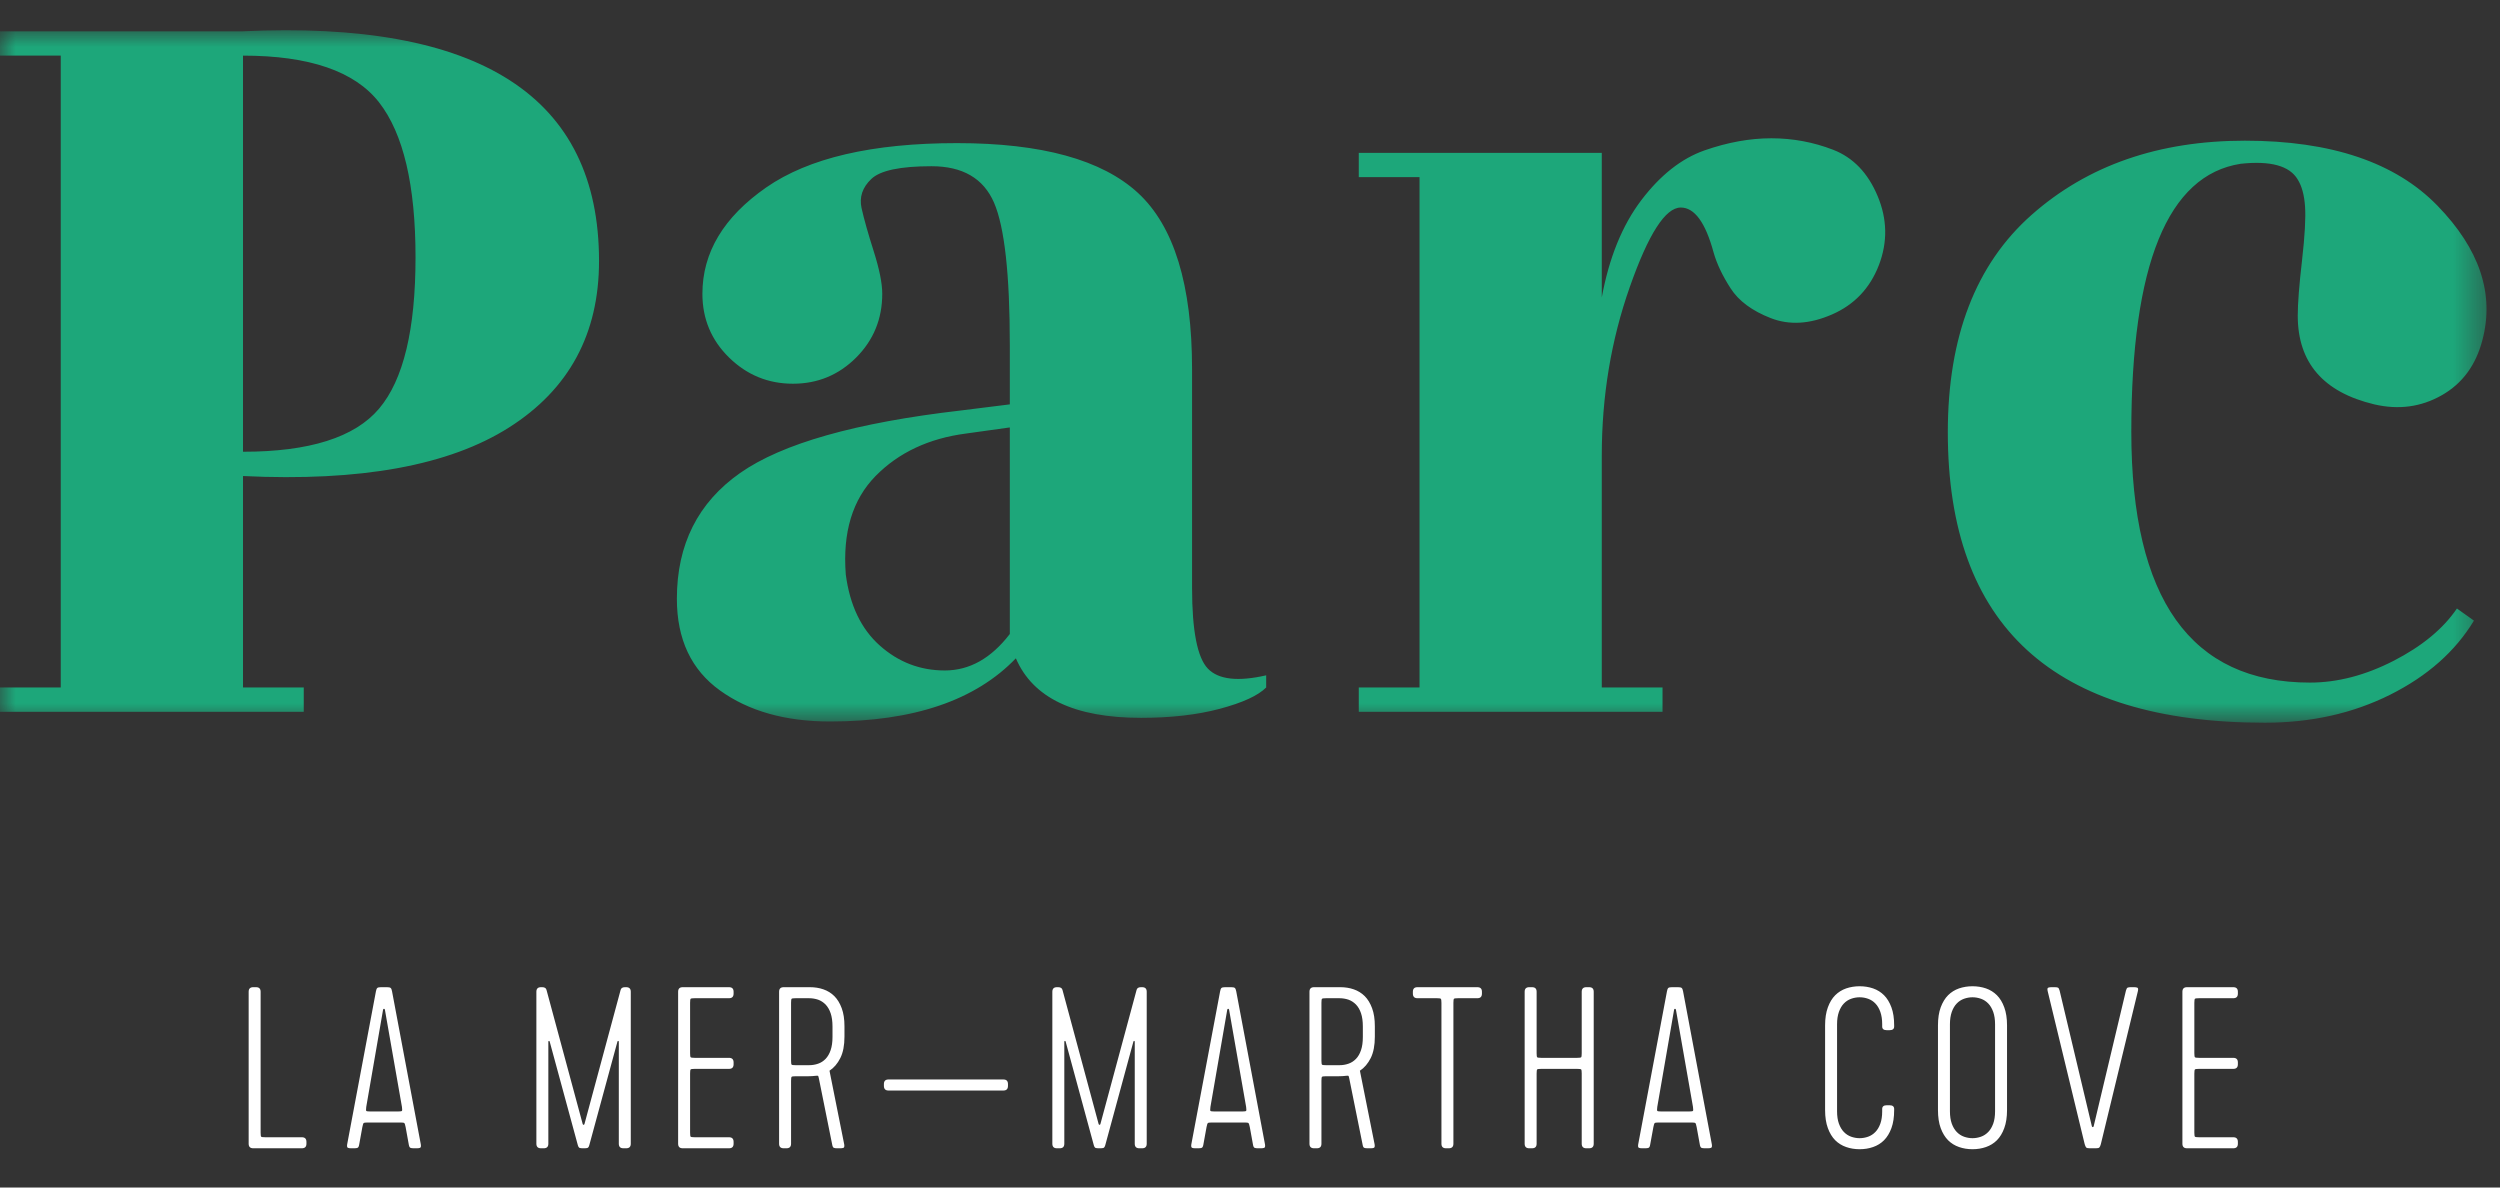 <?xml version="1.0" encoding="UTF-8" standalone="no"?>
<svg
   xmlns:dc="http://purl.org/dc/elements/1.1/"
   xmlns:cc="http://creativecommons.org/ns#"
   xmlns:rdf="http://www.w3.org/1999/02/22-rdf-syntax-ns#"
   xmlns:svg="http://www.w3.org/2000/svg"
   xmlns="http://www.w3.org/2000/svg"
   id="svg11"
   version="1.1"
   fill="none"
   viewBox="0 0 80 38"
   height="38"
   width="80">
  <rect x="0" y="0" width="80" height="38" fill="#333333" stroke="none"/>
  <defs
     id="defs15" />
  <mask
     height="24"
     width="80"
     y="0"
     x="0"
     maskUnits="userSpaceOnUse"
     mask-type="alpha"
     id="mask0">
    <path
       id="path2"
       fill="white"
       d="M0 0.968H79.569V23.127H0V0.968Z"
       clip-rule="evenodd"
       fill-rule="evenodd" />
  </mask>
  <g
     id="g7"
     mask="url(#mask0)">
    <path
       id="path5"
       fill="#1DA77A"
       d="M12.131 3.277C12.909 4.276 13.297 5.928 13.297 8.235C13.297 10.543 12.909 12.156 12.131 13.076C11.354 13.996 9.901 14.456 7.776 14.456V1.78C9.901 1.78 11.354 2.28 12.131 3.277ZM7.776 21.999V15.233C11.534 15.415 14.373 14.897 16.291 13.678C18.209 12.46 19.169 10.684 19.169 8.352C19.169 3.09 15.358 0.64 7.738 1.003H0V1.78H1.944V21.999H0V22.777H9.72V21.999H7.776ZM40.518 21.999V21.61C39.611 21.818 38.989 21.746 38.652 21.396C38.315 21.046 38.146 20.185 38.146 18.811V11.812C38.146 9.117 37.569 7.237 36.416 6.174C35.262 5.111 33.331 4.58 30.623 4.58C27.914 4.58 25.879 5.053 24.518 5.999C23.157 6.946 22.477 8.079 22.477 9.401C22.477 10.205 22.762 10.885 23.332 11.443C23.902 12 24.583 12.279 25.374 12.279C26.164 12.279 26.838 12 27.396 11.443C27.953 10.885 28.232 10.205 28.232 9.401C28.232 9.065 28.14 8.611 27.959 8.04C27.778 7.471 27.648 7.01 27.57 6.66C27.493 6.31 27.596 5.999 27.882 5.727C28.166 5.455 28.808 5.319 29.806 5.319C30.804 5.319 31.471 5.707 31.809 6.485C32.145 7.263 32.314 8.779 32.314 11.034V12.94L30.759 13.134C27.389 13.523 25.03 14.191 23.682 15.137C22.334 16.083 21.66 17.424 21.66 19.16C21.66 20.457 22.12 21.435 23.041 22.096C23.961 22.757 25.134 23.088 26.559 23.088C29.229 23.088 31.212 22.414 32.508 21.066C33.053 22.336 34.388 22.971 36.513 22.971C37.472 22.971 38.315 22.874 39.041 22.68C39.766 22.485 40.259 22.259 40.518 21.999ZM27.065 18.383C26.961 17.036 27.279 15.986 28.018 15.233C28.756 14.482 29.722 14.028 30.914 13.873L32.314 13.678V20.288C31.717 21.066 31.025 21.455 30.234 21.455C29.443 21.455 28.75 21.189 28.154 20.658C27.557 20.127 27.194 19.369 27.065 18.383ZM53.201 21.999H51.257V14.572C51.257 12.681 51.555 10.885 52.152 9.188C52.748 7.49 53.292 6.641 53.785 6.641C54.225 6.641 54.575 7.121 54.835 8.079C54.938 8.443 55.12 8.825 55.379 9.226C55.637 9.629 56.066 9.946 56.662 10.179C57.258 10.412 57.912 10.374 58.626 10.062C59.338 9.751 59.837 9.226 60.123 8.488C60.407 7.749 60.394 7.01 60.083 6.271C59.773 5.532 59.299 5.041 58.664 4.794C58.029 4.548 57.368 4.425 56.681 4.425C55.994 4.425 55.281 4.555 54.543 4.813C53.804 5.073 53.13 5.604 52.521 6.407C51.912 7.211 51.49 8.248 51.257 9.518V4.891H43.481V5.669H45.425V21.999H43.481V22.777H53.201V21.999ZM72.479 23.127C73.956 23.127 75.291 22.828 76.483 22.232C77.675 21.636 78.569 20.846 79.166 19.86L78.622 19.472C78.181 20.12 77.507 20.677 76.6 21.144C75.692 21.61 74.798 21.843 73.917 21.843C70.107 21.843 68.202 19.168 68.202 13.815C68.202 8.462 69.368 5.604 71.701 5.241C72.66 5.138 73.269 5.306 73.528 5.746C73.657 5.954 73.736 6.239 73.761 6.602C73.787 6.965 73.755 7.542 73.665 8.332C73.573 9.123 73.528 9.713 73.528 10.101C73.528 11.605 74.345 12.551 75.978 12.94C76.756 13.121 77.475 13.024 78.136 12.648C78.797 12.273 79.23 11.683 79.438 10.879C79.827 9.401 79.347 7.969 77.999 6.582C76.652 5.196 74.597 4.502 71.837 4.502C69.076 4.502 66.802 5.293 65.013 6.874C63.225 8.455 62.33 10.775 62.33 13.834C62.33 20.029 65.713 23.127 72.479 23.127Z"
       clip-rule="evenodd"
       fill-rule="evenodd" />
  </g>
  <path
     id="path9"
     fill="white"
     d="M8.104 36.745H9.658C9.757 36.745 9.806 36.697 9.806 36.599V36.54C9.806 36.441 9.757 36.392 9.658 36.392H8.487C8.413 36.392 8.37 36.386 8.358 36.374C8.346 36.362 8.34 36.318 8.34 36.245V31.736C8.34 31.638 8.291 31.59 8.193 31.59H8.104C8.006 31.59 7.957 31.638 7.957 31.736V36.599C7.957 36.697 8.006 36.745 8.104 36.745ZM13.341 36.745C13.38 36.745 13.414 36.741 13.44 36.731C13.467 36.721 13.476 36.684 13.466 36.62L12.545 31.721C12.536 31.668 12.521 31.632 12.501 31.615C12.482 31.598 12.442 31.59 12.383 31.59H12.192C12.133 31.59 12.093 31.598 12.074 31.615C12.054 31.632 12.04 31.668 12.03 31.721L11.109 36.62C11.099 36.684 11.108 36.721 11.135 36.731C11.162 36.741 11.195 36.745 11.234 36.745H11.33C11.379 36.745 11.416 36.741 11.44 36.731C11.465 36.721 11.482 36.689 11.492 36.636L11.595 36.068C11.61 35.995 11.623 35.951 11.636 35.939C11.648 35.927 11.691 35.92 11.764 35.92H12.818C12.887 35.92 12.927 35.927 12.94 35.939C12.952 35.951 12.965 35.995 12.98 36.068L13.083 36.636C13.093 36.689 13.11 36.721 13.135 36.731C13.159 36.741 13.196 36.745 13.245 36.745H13.341ZM12.258 32.311C12.263 32.291 12.273 32.281 12.287 32.281C12.303 32.281 12.312 32.291 12.317 32.311L12.862 35.42C12.872 35.493 12.872 35.536 12.862 35.548C12.852 35.561 12.811 35.567 12.737 35.567H11.845C11.772 35.567 11.73 35.561 11.72 35.548C11.711 35.536 11.711 35.493 11.72 35.42L12.258 32.311ZM18.652 36.745H18.696C18.736 36.745 18.769 36.742 18.796 36.735C18.823 36.727 18.844 36.697 18.858 36.643L19.757 33.335C19.762 33.315 19.771 33.306 19.783 33.309C19.795 33.312 19.802 33.321 19.802 33.335V36.599C19.802 36.697 19.851 36.745 19.949 36.745H20.037C20.136 36.745 20.185 36.697 20.185 36.599V31.736C20.185 31.638 20.136 31.59 20.037 31.59H20C19.922 31.59 19.875 31.619 19.86 31.677L18.704 35.965C18.699 35.984 18.689 35.995 18.674 35.995C18.66 35.995 18.65 35.984 18.645 35.965L17.488 31.677C17.474 31.619 17.427 31.59 17.348 31.59H17.312C17.213 31.59 17.164 31.638 17.164 31.736V36.599C17.164 36.697 17.213 36.745 17.312 36.745H17.4C17.498 36.745 17.547 36.697 17.547 36.599V33.335C17.547 33.321 17.553 33.312 17.566 33.309C17.578 33.306 17.586 33.315 17.591 33.335L18.49 36.643C18.505 36.697 18.526 36.727 18.553 36.735C18.579 36.742 18.613 36.745 18.652 36.745ZM21.847 36.745H23.328C23.426 36.745 23.475 36.697 23.475 36.599V36.54C23.475 36.441 23.426 36.392 23.328 36.392H22.23C22.157 36.392 22.113 36.386 22.101 36.374C22.089 36.362 22.083 36.318 22.083 36.245V34.352C22.083 34.278 22.089 34.235 22.101 34.222C22.113 34.21 22.157 34.204 22.23 34.204H23.328C23.426 34.204 23.475 34.155 23.475 34.057V33.998C23.475 33.9 23.426 33.851 23.328 33.851H22.23C22.157 33.851 22.113 33.844 22.101 33.832C22.089 33.82 22.083 33.777 22.083 33.703V32.09C22.083 32.017 22.089 31.973 22.101 31.961C22.113 31.949 22.157 31.943 22.23 31.943H23.328C23.426 31.943 23.475 31.894 23.475 31.795V31.736C23.475 31.638 23.426 31.59 23.328 31.59H21.847C21.749 31.59 21.7 31.638 21.7 31.736V36.599C21.7 36.697 21.749 36.745 21.847 36.745ZM25.859 34.44C25.898 34.44 25.941 34.439 25.988 34.436C26.034 34.434 26.075 34.43 26.109 34.425C26.149 34.42 26.172 34.421 26.18 34.429C26.186 34.436 26.195 34.464 26.205 34.514L26.632 36.636C26.642 36.689 26.66 36.721 26.684 36.731C26.709 36.741 26.745 36.745 26.794 36.745H26.89C26.929 36.745 26.963 36.741 26.99 36.731C27.016 36.721 27.025 36.684 27.015 36.62L26.544 34.263C26.686 34.17 26.802 34.034 26.89 33.858C26.979 33.681 27.023 33.453 27.023 33.173V32.841C27.023 32.615 26.994 32.423 26.935 32.263C26.876 32.104 26.797 31.974 26.699 31.876C26.601 31.778 26.484 31.706 26.349 31.659C26.214 31.612 26.07 31.59 25.918 31.59H25.078C24.98 31.59 24.931 31.638 24.931 31.736V36.599C24.931 36.697 24.98 36.745 25.078 36.745H25.167C25.264 36.745 25.314 36.697 25.314 36.599V34.587C25.314 34.514 25.32 34.471 25.332 34.458C25.344 34.446 25.387 34.44 25.461 34.44H25.859ZM25.314 32.09C25.314 32.017 25.32 31.973 25.332 31.961C25.344 31.949 25.387 31.943 25.461 31.943H25.889C25.991 31.943 26.088 31.959 26.18 31.99C26.27 32.022 26.35 32.075 26.419 32.145C26.487 32.216 26.542 32.31 26.581 32.425C26.62 32.541 26.64 32.682 26.64 32.849V33.18C26.64 33.347 26.62 33.489 26.581 33.603C26.542 33.719 26.487 33.813 26.419 33.884C26.35 33.955 26.27 34.007 26.18 34.038C26.088 34.07 25.991 34.086 25.889 34.086H25.461C25.387 34.086 25.344 34.081 25.332 34.068C25.32 34.056 25.314 34.012 25.314 33.939V32.09ZM28.285 34.69V34.749C28.285 34.847 28.334 34.897 28.432 34.897H32.108C32.206 34.897 32.255 34.847 32.255 34.749V34.69C32.255 34.592 32.206 34.543 32.108 34.543H28.432C28.334 34.543 28.285 34.592 28.285 34.69ZM35.163 36.745H35.207C35.246 36.745 35.279 36.742 35.306 36.735C35.333 36.727 35.354 36.697 35.369 36.643L36.268 33.335C36.273 33.315 36.281 33.306 36.294 33.309C36.306 33.312 36.312 33.321 36.312 33.335V36.599C36.312 36.697 36.361 36.745 36.459 36.745H36.548C36.646 36.745 36.695 36.697 36.695 36.599V31.736C36.695 31.638 36.646 31.59 36.548 31.59H36.511C36.432 31.59 36.386 31.619 36.371 31.677L35.214 35.965C35.209 35.984 35.199 35.995 35.185 35.995C35.17 35.995 35.16 35.984 35.155 35.965L33.999 31.677C33.984 31.619 33.937 31.59 33.859 31.59H33.822C33.724 31.59 33.675 31.638 33.675 31.736V36.599C33.675 36.697 33.724 36.745 33.822 36.745H33.91C34.009 36.745 34.058 36.697 34.058 36.599V33.335C34.058 33.321 34.064 33.312 34.076 33.309C34.088 33.306 34.097 33.315 34.102 33.335L35.001 36.643C35.016 36.697 35.036 36.727 35.063 36.735C35.09 36.742 35.124 36.745 35.163 36.745ZM40.354 36.745C40.394 36.745 40.427 36.741 40.454 36.731C40.481 36.721 40.49 36.684 40.48 36.62L39.559 31.721C39.549 31.668 39.534 31.632 39.515 31.615C39.495 31.598 39.456 31.59 39.397 31.59H39.205C39.147 31.59 39.107 31.598 39.087 31.615C39.068 31.632 39.053 31.668 39.044 31.721L38.122 36.62C38.113 36.684 38.121 36.721 38.149 36.731C38.175 36.741 38.209 36.745 38.248 36.745H38.344C38.393 36.745 38.429 36.741 38.454 36.731C38.478 36.721 38.496 36.689 38.506 36.636L38.609 36.068C38.623 35.995 38.637 35.951 38.649 35.939C38.661 35.927 38.704 35.92 38.778 35.92H39.831C39.9 35.92 39.941 35.927 39.953 35.939C39.965 35.951 39.979 35.995 39.994 36.068L40.097 36.636C40.106 36.689 40.124 36.721 40.149 36.731C40.173 36.741 40.21 36.745 40.259 36.745H40.354ZM39.272 32.311C39.277 32.291 39.286 32.281 39.301 32.281C39.316 32.281 39.326 32.291 39.331 32.311L39.876 35.42C39.886 35.493 39.886 35.536 39.876 35.548C39.866 35.561 39.824 35.567 39.751 35.567H38.859C38.786 35.567 38.744 35.561 38.734 35.548C38.724 35.536 38.724 35.493 38.734 35.42L39.272 32.311ZM42.831 34.44C42.87 34.44 42.913 34.439 42.96 34.436C43.007 34.434 43.047 34.43 43.082 34.425C43.121 34.42 43.144 34.421 43.152 34.429C43.159 34.436 43.167 34.464 43.177 34.514L43.605 36.636C43.614 36.689 43.631 36.721 43.656 36.731C43.681 36.741 43.718 36.745 43.767 36.745H43.863C43.902 36.745 43.935 36.741 43.962 36.731C43.989 36.721 43.998 36.684 43.988 36.62L43.517 34.263C43.659 34.17 43.774 34.034 43.863 33.858C43.951 33.681 43.995 33.453 43.995 33.173V32.841C43.995 32.615 43.966 32.423 43.907 32.263C43.848 32.104 43.769 31.974 43.671 31.876C43.572 31.778 43.456 31.706 43.321 31.659C43.186 31.612 43.042 31.59 42.89 31.59H42.05C41.952 31.59 41.903 31.638 41.903 31.736V36.599C41.903 36.697 41.952 36.745 42.05 36.745H42.139C42.237 36.745 42.286 36.697 42.286 36.599V34.587C42.286 34.514 42.292 34.471 42.304 34.458C42.317 34.446 42.36 34.44 42.434 34.44H42.831ZM42.286 32.09C42.286 32.017 42.292 31.973 42.304 31.961C42.317 31.949 42.36 31.943 42.434 31.943H42.861C42.964 31.943 43.061 31.959 43.152 31.99C43.242 32.022 43.322 32.075 43.391 32.145C43.46 32.216 43.514 32.31 43.553 32.425C43.592 32.541 43.611 32.682 43.611 32.849V33.18C43.611 33.347 43.592 33.489 43.553 33.603C43.514 33.719 43.46 33.813 43.391 33.884C43.322 33.955 43.242 34.007 43.152 34.038C43.061 34.07 42.964 34.086 42.861 34.086H42.434C42.36 34.086 42.317 34.081 42.304 34.068C42.292 34.056 42.286 34.012 42.286 33.939V32.09ZM45.212 31.736V31.795C45.212 31.894 45.261 31.943 45.359 31.943H45.986C46.054 31.943 46.095 31.949 46.106 31.961C46.119 31.973 46.126 32.017 46.126 32.09V36.599C46.126 36.697 46.175 36.745 46.273 36.745H46.361C46.459 36.745 46.509 36.697 46.509 36.599V32.09C46.509 32.017 46.515 31.973 46.527 31.961C46.539 31.949 46.582 31.943 46.656 31.943H47.275C47.373 31.943 47.422 31.894 47.422 31.795V31.736C47.422 31.638 47.373 31.59 47.275 31.59H45.359C45.261 31.59 45.212 31.638 45.212 31.736ZM50.615 34.352V36.599C50.615 36.697 50.665 36.745 50.763 36.745H50.851C50.95 36.745 50.999 36.697 50.999 36.599V31.736C50.999 31.638 50.95 31.59 50.851 31.59H50.763C50.665 31.59 50.615 31.638 50.615 31.736V33.703C50.615 33.777 50.609 33.82 50.597 33.832C50.585 33.844 50.542 33.851 50.468 33.851H49.319C49.245 33.851 49.202 33.844 49.19 33.832C49.178 33.82 49.172 33.777 49.172 33.703V31.736C49.172 31.638 49.123 31.59 49.024 31.59H48.936C48.838 31.59 48.789 31.638 48.789 31.736V36.599C48.789 36.697 48.838 36.745 48.936 36.745H49.024C49.123 36.745 49.172 36.697 49.172 36.599V34.352C49.172 34.278 49.178 34.235 49.19 34.222C49.202 34.21 49.245 34.204 49.319 34.204H50.468C50.542 34.204 50.585 34.21 50.597 34.222C50.609 34.235 50.615 34.278 50.615 34.352ZM54.654 36.745C54.693 36.745 54.726 36.741 54.753 36.731C54.78 36.721 54.789 36.684 54.779 36.62L53.858 31.721C53.848 31.668 53.834 31.632 53.814 31.615C53.794 31.598 53.755 31.59 53.696 31.59H53.504C53.445 31.59 53.406 31.598 53.386 31.615C53.367 31.632 53.352 31.668 53.343 31.721L52.422 36.62C52.412 36.684 52.42 36.721 52.447 36.731C52.474 36.741 52.507 36.745 52.547 36.745H52.643C52.692 36.745 52.729 36.741 52.753 36.731C52.778 36.721 52.795 36.689 52.804 36.636L52.908 36.068C52.922 35.995 52.936 35.951 52.948 35.939C52.961 35.927 53.004 35.92 53.077 35.92H54.131C54.2 35.92 54.24 35.927 54.252 35.939C54.265 35.951 54.278 35.995 54.293 36.068L54.396 36.636C54.406 36.689 54.423 36.721 54.447 36.731C54.472 36.741 54.508 36.745 54.558 36.745H54.654ZM53.571 32.311C53.575 32.291 53.586 32.281 53.6 32.281C53.615 32.281 53.625 32.291 53.63 32.311L54.175 35.42C54.185 35.493 54.185 35.536 54.175 35.548C54.165 35.561 54.123 35.567 54.05 35.567H53.158C53.085 35.567 53.043 35.561 53.033 35.548C53.023 35.536 53.023 35.493 53.033 35.42L53.571 32.311ZM58.786 32.776C58.786 32.623 58.806 32.492 58.845 32.381C58.885 32.271 58.937 32.181 59.003 32.113C59.069 32.043 59.147 31.993 59.235 31.961C59.323 31.929 59.415 31.913 59.508 31.913C59.601 31.913 59.693 31.929 59.781 31.961C59.869 31.993 59.947 32.043 60.013 32.113C60.079 32.181 60.132 32.271 60.171 32.381C60.21 32.492 60.23 32.623 60.23 32.776V32.849C60.23 32.927 60.279 32.966 60.377 32.966H60.466C60.564 32.966 60.613 32.927 60.613 32.849V32.812C60.613 32.586 60.584 32.393 60.525 32.234C60.466 32.075 60.387 31.945 60.289 31.847C60.191 31.749 60.074 31.676 59.939 31.629C59.804 31.583 59.66 31.56 59.508 31.56C59.356 31.56 59.212 31.583 59.077 31.629C58.942 31.676 58.826 31.749 58.727 31.847C58.629 31.945 58.55 32.075 58.492 32.234C58.433 32.393 58.403 32.586 58.403 32.812V35.523C58.403 35.749 58.433 35.941 58.492 36.101C58.55 36.26 58.629 36.389 58.727 36.488C58.826 36.586 58.942 36.658 59.077 36.705C59.212 36.752 59.356 36.775 59.508 36.775C59.66 36.775 59.804 36.752 59.939 36.705C60.074 36.658 60.191 36.586 60.289 36.488C60.387 36.389 60.466 36.26 60.525 36.101C60.584 35.941 60.613 35.749 60.613 35.523V35.486C60.613 35.408 60.564 35.368 60.466 35.368H60.377C60.279 35.368 60.23 35.408 60.23 35.486V35.56C60.23 35.717 60.21 35.849 60.171 35.957C60.132 36.065 60.079 36.154 60.013 36.222C59.947 36.291 59.869 36.342 59.781 36.374C59.693 36.405 59.601 36.422 59.508 36.422C59.415 36.422 59.323 36.405 59.235 36.374C59.147 36.342 59.069 36.291 59.003 36.222C58.937 36.154 58.885 36.065 58.845 35.957C58.806 35.849 58.786 35.717 58.786 35.56V32.776ZM64.225 32.812C64.225 32.586 64.195 32.393 64.136 32.234C64.078 32.075 63.999 31.945 63.901 31.847C63.802 31.749 63.686 31.676 63.551 31.629C63.416 31.583 63.272 31.56 63.12 31.56C62.968 31.56 62.824 31.583 62.689 31.629C62.554 31.676 62.437 31.749 62.339 31.847C62.241 31.945 62.162 32.075 62.103 32.234C62.044 32.393 62.015 32.586 62.015 32.812V35.523C62.015 35.749 62.044 35.941 62.103 36.101C62.162 36.26 62.241 36.389 62.339 36.488C62.437 36.586 62.554 36.658 62.689 36.705C62.824 36.752 62.968 36.775 63.12 36.775C63.272 36.775 63.416 36.752 63.551 36.705C63.686 36.658 63.802 36.586 63.901 36.488C63.999 36.389 64.078 36.26 64.136 36.101C64.195 35.941 64.225 35.749 64.225 35.523V32.812ZM63.842 35.56C63.842 35.717 63.822 35.849 63.783 35.957C63.743 36.065 63.691 36.154 63.625 36.222C63.558 36.291 63.481 36.342 63.393 36.374C63.304 36.405 63.213 36.422 63.12 36.422C63.026 36.422 62.936 36.405 62.847 36.374C62.759 36.342 62.681 36.291 62.615 36.222C62.549 36.154 62.496 36.065 62.457 35.957C62.418 35.849 62.398 35.717 62.398 35.56V32.776C62.398 32.623 62.418 32.492 62.457 32.381C62.496 32.271 62.549 32.181 62.615 32.113C62.681 32.043 62.759 31.993 62.847 31.961C62.936 31.929 63.026 31.913 63.12 31.913C63.213 31.913 63.304 31.929 63.393 31.961C63.481 31.993 63.558 32.043 63.625 32.113C63.691 32.181 63.743 32.271 63.783 32.381C63.822 32.492 63.842 32.623 63.842 32.776V35.56ZM68.192 31.59C68.142 31.59 68.107 31.594 68.085 31.604C68.063 31.613 68.044 31.646 68.03 31.7L66.998 36.038C66.993 36.058 66.983 36.068 66.969 36.068C66.954 36.068 66.944 36.058 66.939 36.038L65.908 31.7C65.893 31.646 65.875 31.613 65.853 31.604C65.831 31.594 65.794 31.59 65.746 31.59H65.65C65.611 31.59 65.576 31.594 65.547 31.604C65.517 31.613 65.51 31.65 65.525 31.714L66.71 36.613C66.726 36.667 66.742 36.703 66.759 36.72C66.776 36.737 66.814 36.745 66.873 36.745H67.065C67.124 36.745 67.162 36.737 67.178 36.72C67.196 36.703 67.212 36.667 67.227 36.613L68.413 31.714C68.427 31.65 68.42 31.613 68.391 31.604C68.361 31.594 68.327 31.59 68.287 31.59H68.192ZM69.984 36.745H71.465C71.563 36.745 71.612 36.697 71.612 36.599V36.54C71.612 36.441 71.563 36.392 71.465 36.392H70.367C70.294 36.392 70.251 36.386 70.238 36.374C70.226 36.362 70.219 36.318 70.219 36.245V34.352C70.219 34.278 70.226 34.235 70.238 34.222C70.251 34.21 70.294 34.204 70.367 34.204H71.465C71.563 34.204 71.612 34.155 71.612 34.057V33.998C71.612 33.9 71.563 33.851 71.465 33.851H70.367C70.294 33.851 70.251 33.844 70.238 33.832C70.226 33.82 70.219 33.777 70.219 33.703V32.09C70.219 32.017 70.226 31.973 70.238 31.961C70.251 31.949 70.294 31.943 70.367 31.943H71.465C71.563 31.943 71.612 31.894 71.612 31.795V31.736C71.612 31.638 71.563 31.59 71.465 31.59H69.984C69.886 31.59 69.837 31.638 69.837 31.736V36.599C69.837 36.697 69.886 36.745 69.984 36.745Z"
     clip-rule="evenodd"
     fill-rule="evenodd" />
</svg>
